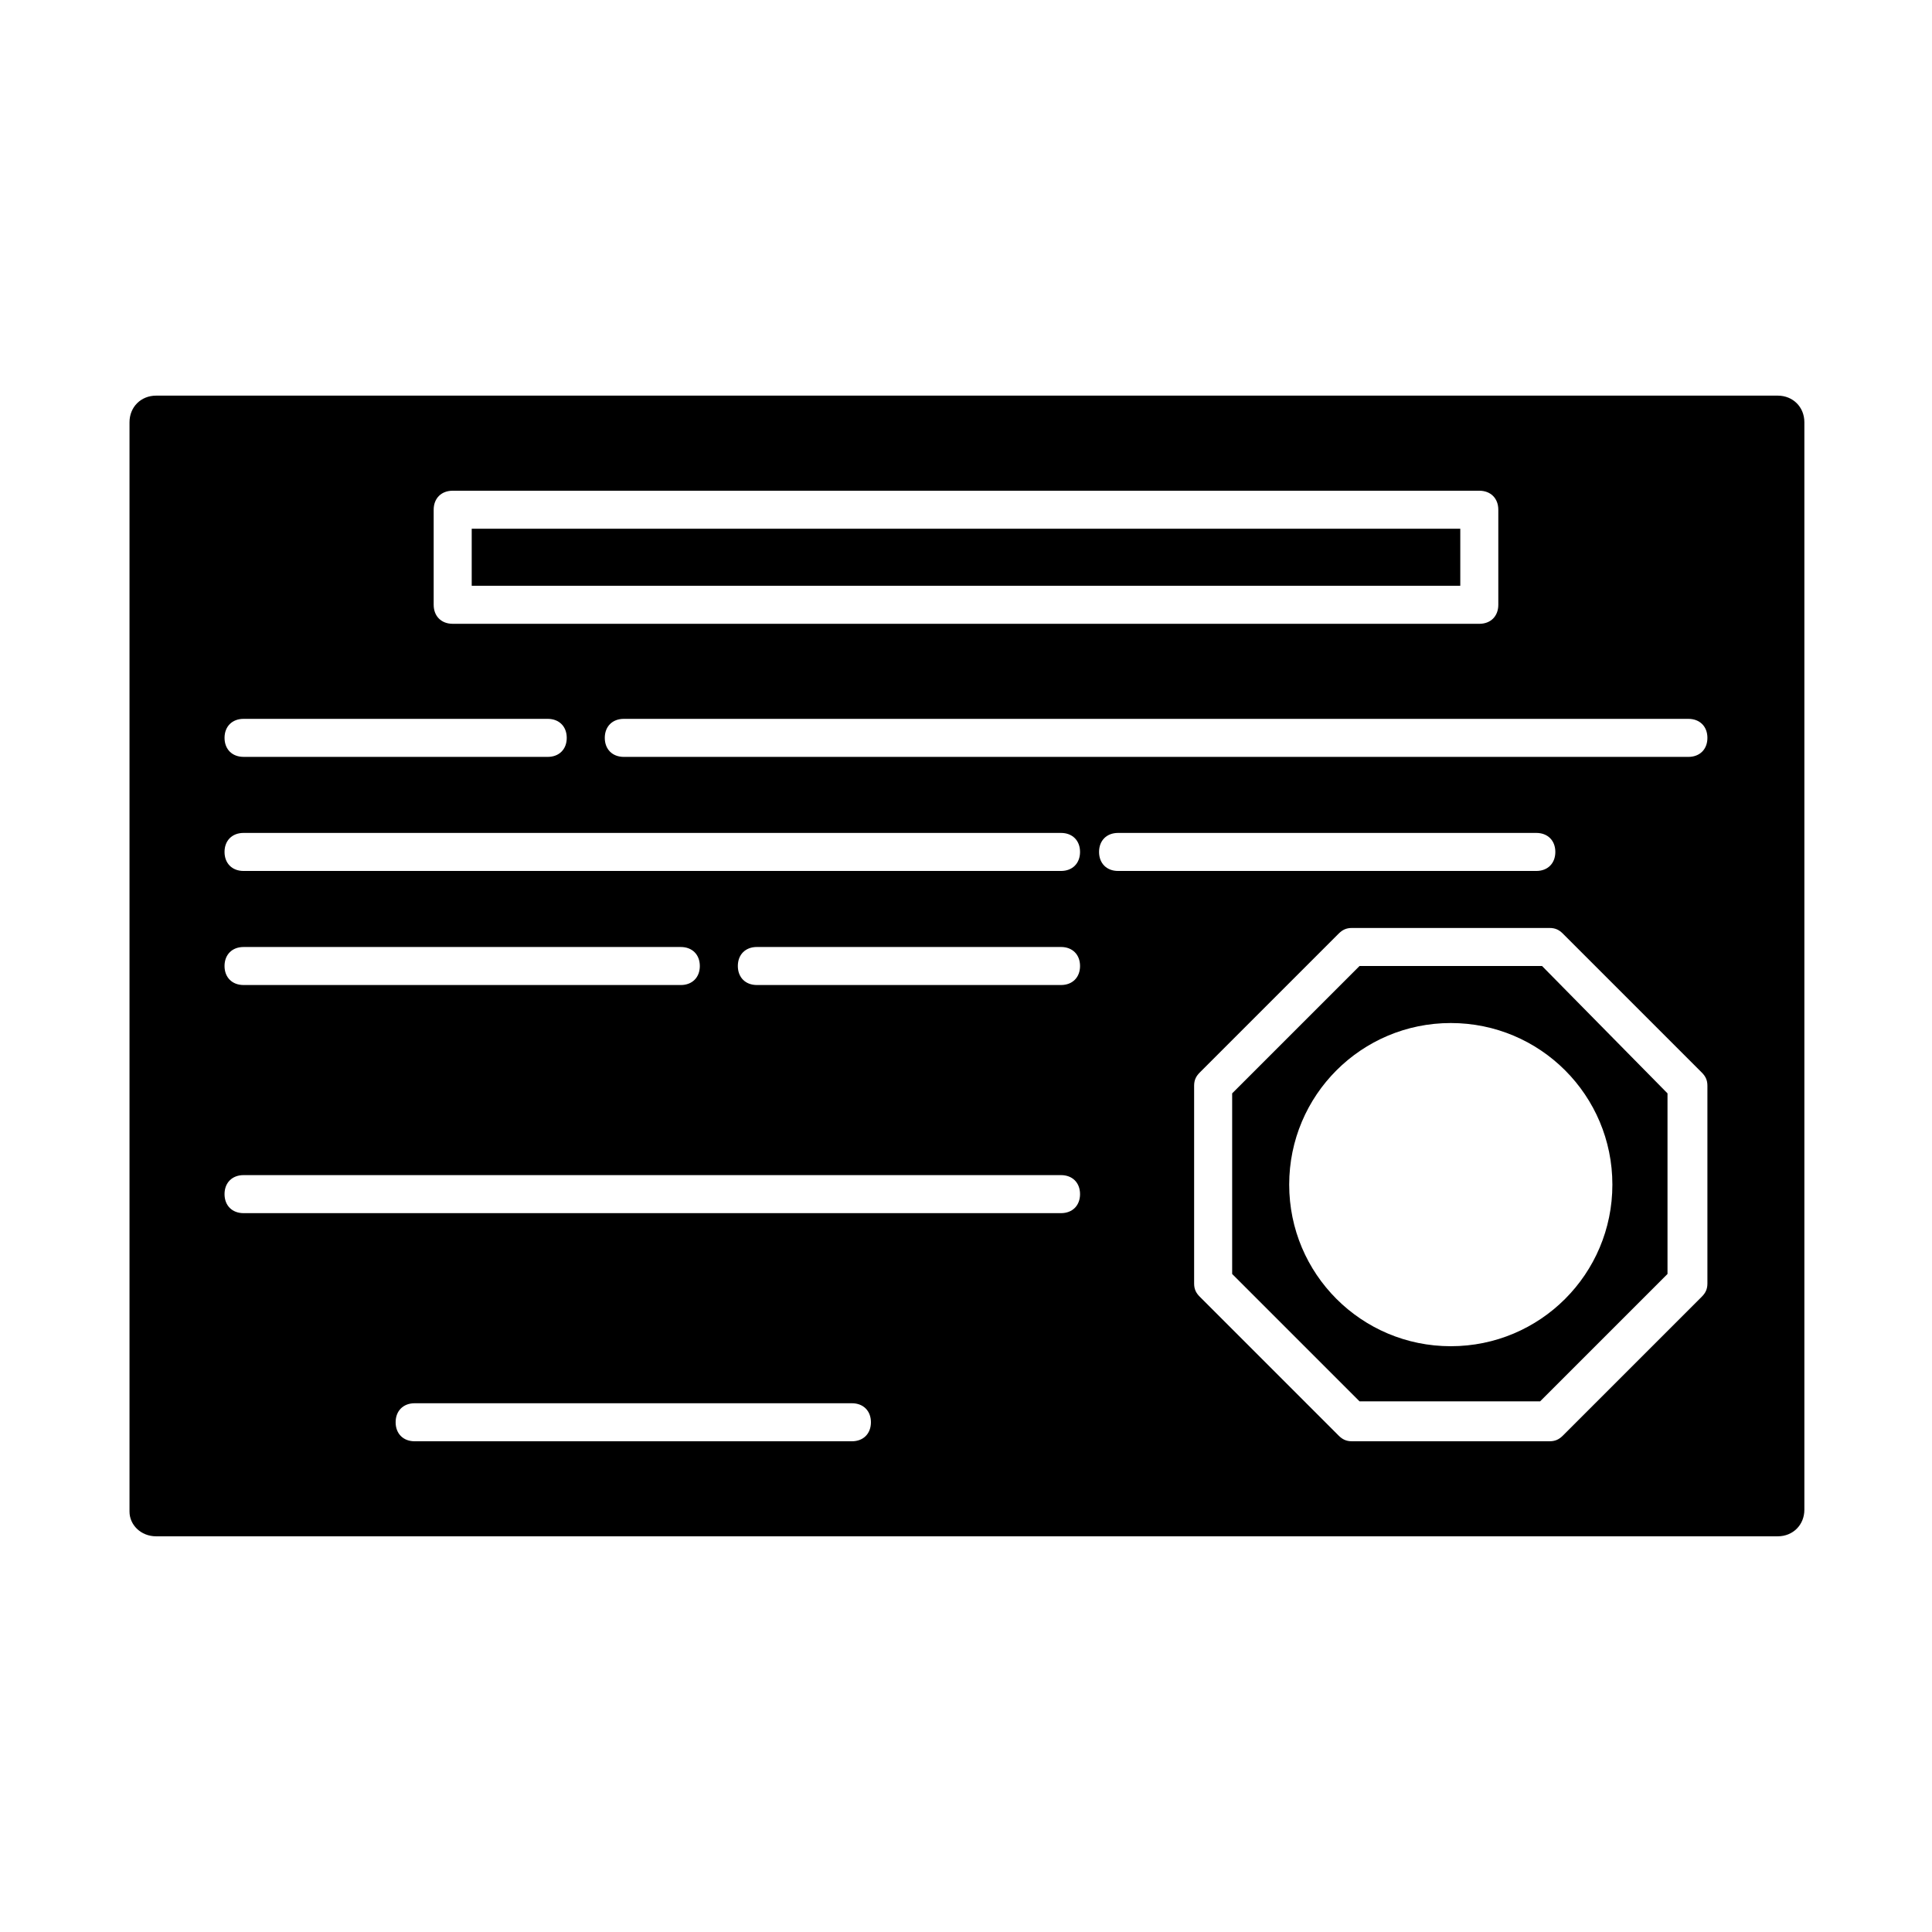 <?xml version="1.0" encoding="UTF-8"?>
<!-- Uploaded to: ICON Repo, www.iconrepo.com, Generator: ICON Repo Mixer Tools -->
<svg fill="#000000" width="800px" height="800px" version="1.1" viewBox="144 144 512 512" xmlns="http://www.w3.org/2000/svg">
 <g>
  <path d="m504.29 400-33.754 33.754v47.863l33.754 33.754h47.863l33.754-33.754v-47.863l-33.25-33.754zm67.008 57.938c0 23.68-19.145 42.824-42.824 42.824s-42.824-19.145-42.824-42.824 19.145-42.824 42.824-42.824 42.824 19.145 42.824 42.824z"/>
  <path d="m269.01 284.12h261.98v15.113h-261.98z"/>
  <path d="m178.32 255.91v288.68c0 3.523 3.019 6.547 7.051 6.547h429.75c4.031 0 7.055-3.023 7.055-7.055v-288.18c0-4.031-3.023-7.055-7.055-7.055h-429.75c-4.031 0-7.051 3.023-7.051 7.055zm80.609 23.176c0-3.023 2.016-5.039 5.039-5.039h272.06c3.023 0 5.039 2.016 5.039 5.039v25.191c0 3.023-2.016 5.039-5.039 5.039l-272.06-0.004c-3.023 0-5.039-2.016-5.039-5.039zm-50.383 55.418h80.609c3.023 0 5.039 2.016 5.039 5.039 0 3.023-2.016 5.039-5.039 5.039l-80.609-0.004c-3.023 0-5.039-2.016-5.039-5.039 0-3.019 2.016-5.035 5.039-5.035zm161.22 191.45h-115.88c-3.023 0-5.039-2.016-5.039-5.039 0-3.023 2.016-5.039 5.039-5.039h115.88c3.023 0 5.039 2.016 5.039 5.039 0 3.027-2.016 5.039-5.039 5.039zm55.418-60.457h-216.64c-3.023 0-5.039-2.016-5.039-5.039s2.016-5.039 5.039-5.039h216.64c3.023 0 5.039 2.016 5.039 5.039s-2.016 5.039-5.039 5.039zm-221.68-65.492c0-3.023 2.016-5.039 5.039-5.039h115.88c3.023 0 5.039 2.016 5.039 5.039s-2.016 5.039-5.039 5.039l-115.88-0.004c-3.023 0-5.039-2.016-5.039-5.035zm221.68 5.035h-80.609c-3.023 0-5.039-2.016-5.039-5.039 0-3.023 2.016-5.039 5.039-5.039h80.609c3.023 0 5.039 2.016 5.039 5.039 0 3.023-2.016 5.039-5.039 5.039zm0-30.227h-216.64c-3.023 0-5.039-2.016-5.039-5.039 0-3.023 2.016-5.039 5.039-5.039h216.64c3.023 0 5.039 2.016 5.039 5.039 0 3.023-2.016 5.039-5.039 5.039zm10.078-5.039c0-3.023 2.016-5.039 5.039-5.039h110.84c3.023 0 5.039 2.016 5.039 5.039 0 3.023-2.016 5.039-5.039 5.039h-110.84c-3.023 0-5.039-2.016-5.039-5.039zm161.22 114.36c0 1.512-0.504 2.519-1.512 3.527l-36.777 36.777c-1.008 1.008-2.016 1.512-3.527 1.512h-52.395c-1.512 0-2.519-0.504-3.527-1.512l-36.777-36.777c-1.008-1.008-1.512-2.016-1.512-3.527v-52.395c0-1.512 0.504-2.519 1.512-3.527l36.777-36.777c1.008-1.008 2.016-1.512 3.527-1.512h52.395c1.512 0 2.519 0.504 3.527 1.512l36.777 36.777c1.008 1.008 1.512 2.016 1.512 3.527zm-5.039-139.55h-282.13c-3.023 0-5.039-2.016-5.039-5.039 0-3.023 2.016-5.039 5.039-5.039h282.13c3.023 0 5.039 2.016 5.039 5.039 0 3.023-2.016 5.039-5.039 5.039z"/>
 </g>
</svg>